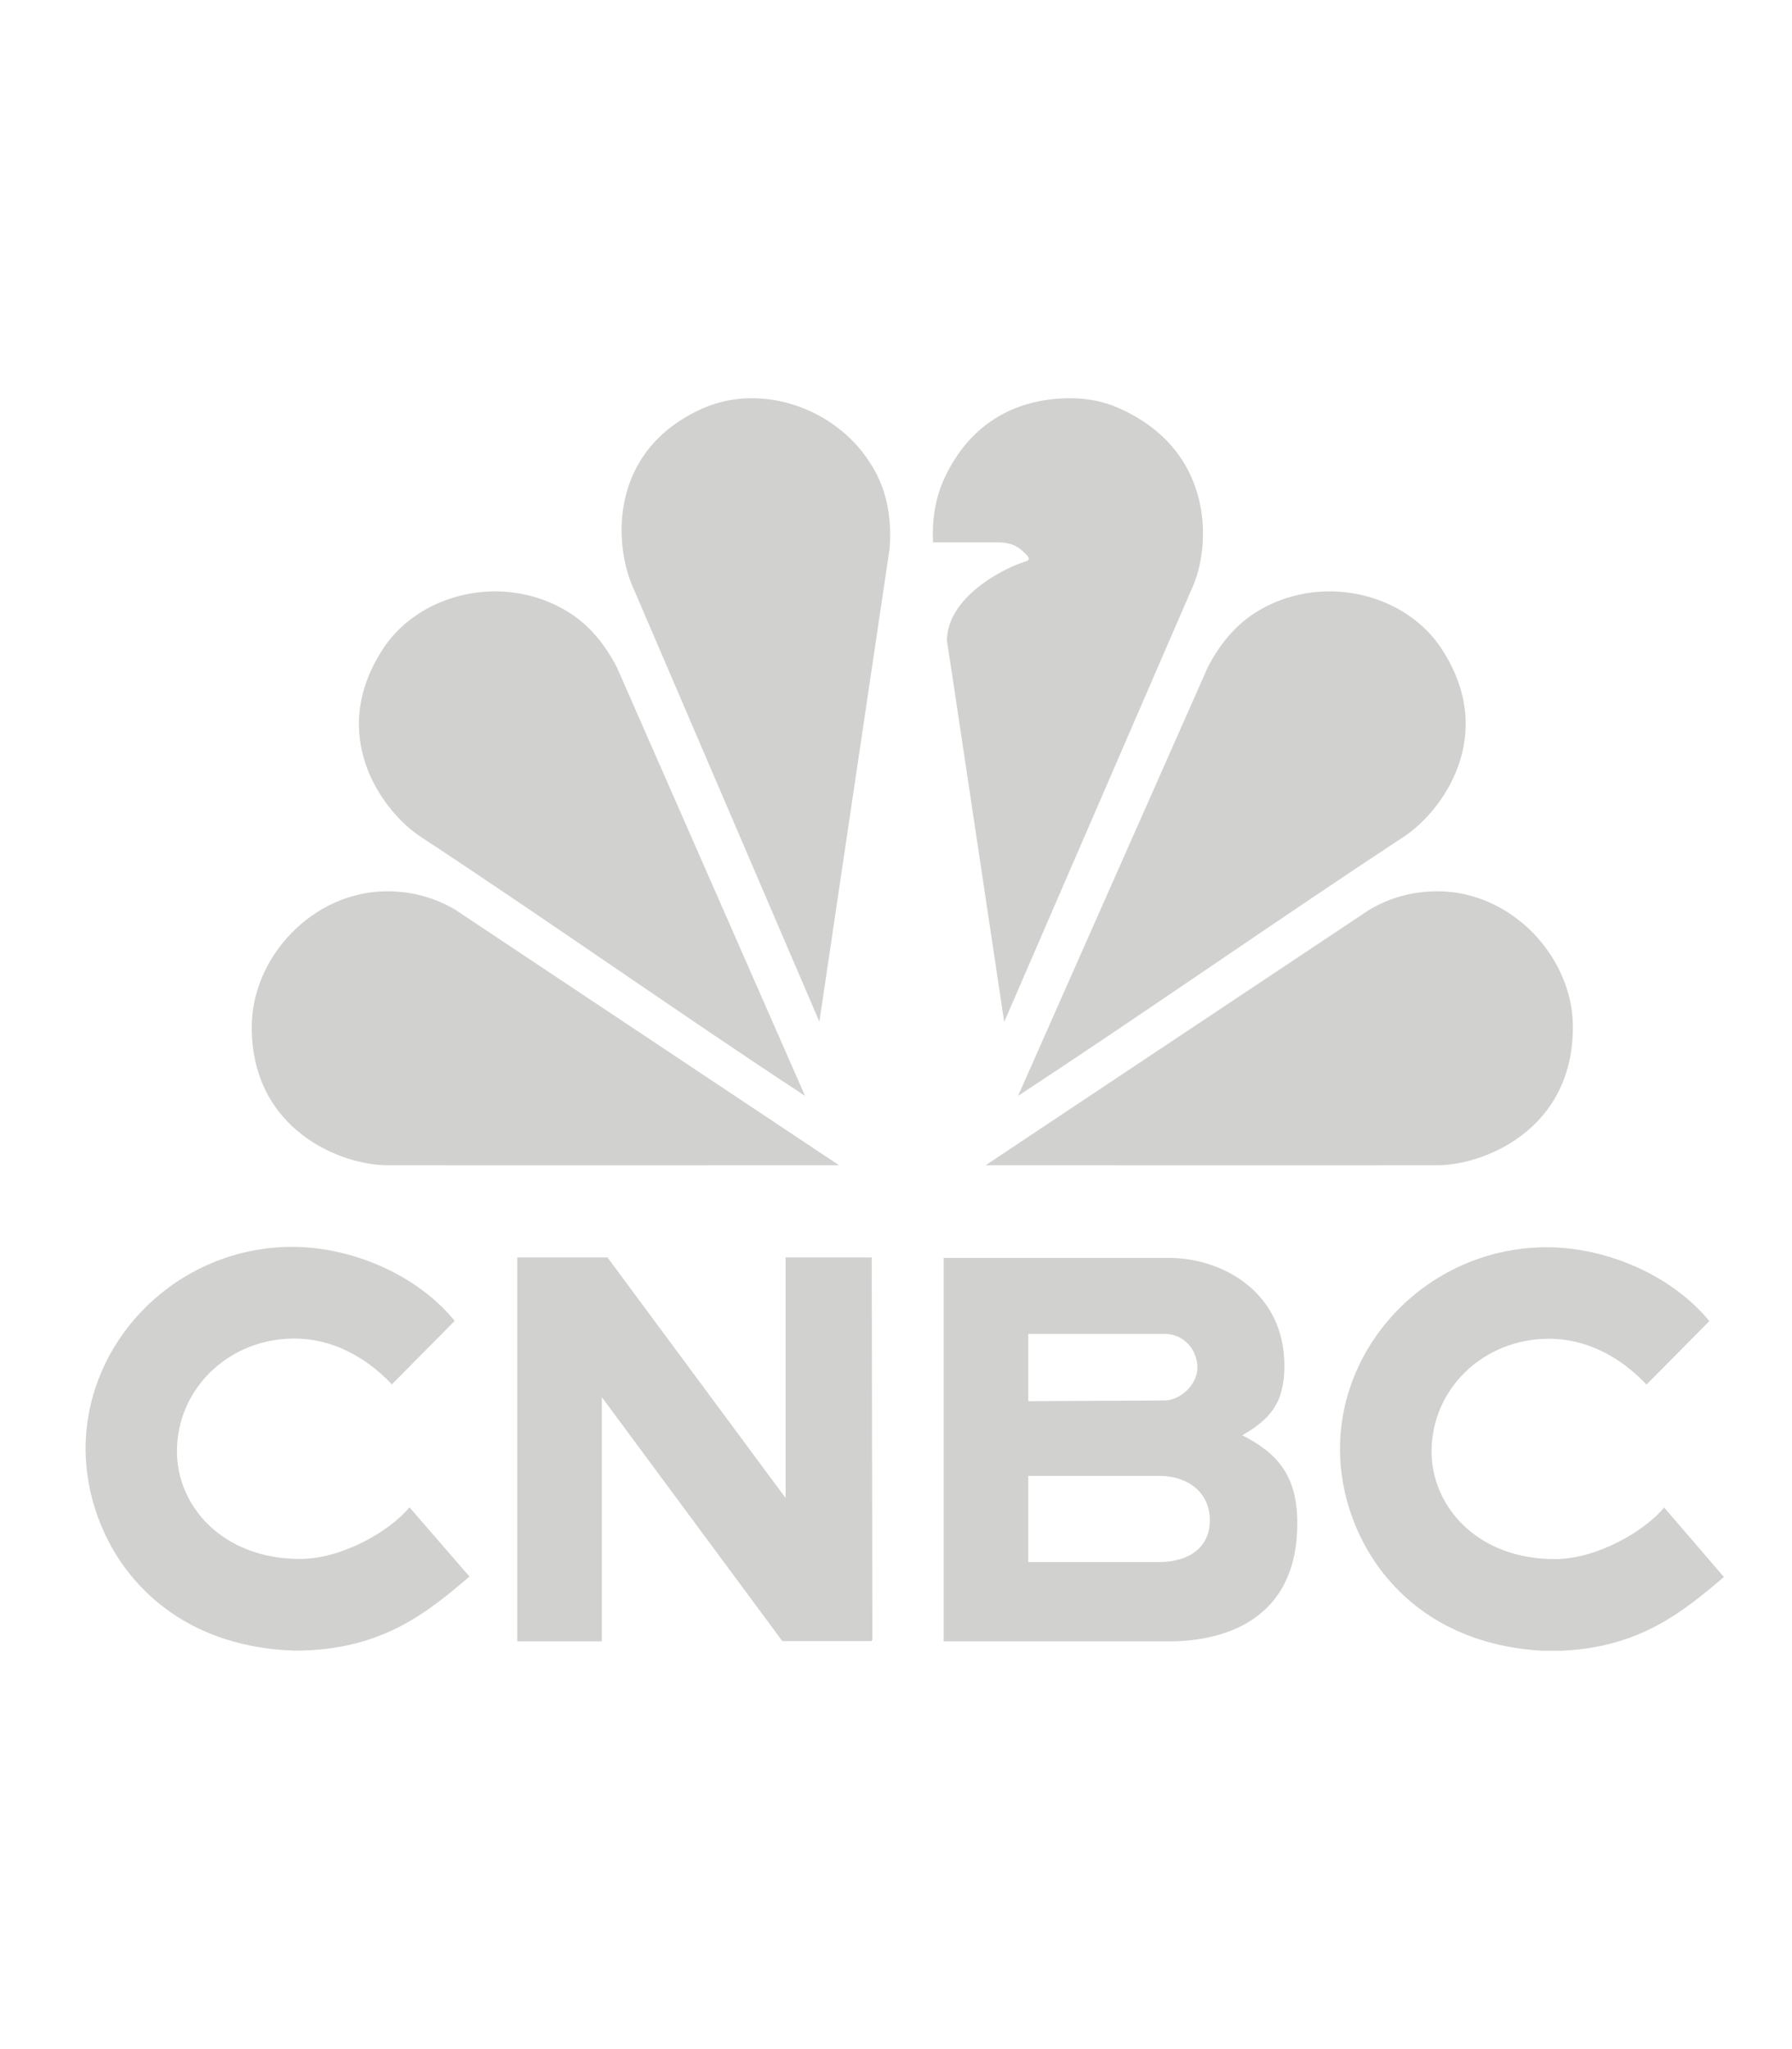 <svg xmlns="http://www.w3.org/2000/svg" width="42" height="48" viewBox="0 0 42 48" fill="none"><g clip-path="url(#clip0_7309_176)"><path d="M9.081 20.878C7.325 20.878 5.9 22.427 5.9 24.058C5.9 26.5 8.033 27.295 9.065 27.295C12.576 27.3 16.154 27.295 19.664 27.295L10.665 21.307C10.185 21.023 9.638 20.878 9.081 20.878Z" fill="#D1D1D0"></path><path d="M11.573 13.853C10.541 13.864 9.534 14.349 8.976 15.201C7.639 17.245 8.987 19.026 9.849 19.594C12.781 21.52 15.931 23.745 18.868 25.671L14.459 15.634C14.206 15.139 13.845 14.679 13.38 14.375C12.822 14.013 12.193 13.848 11.573 13.853Z" fill="#D1D1D0"></path><path d="M33.685 20.878C35.44 20.878 36.865 22.427 36.865 24.058C36.865 26.5 34.733 27.295 33.7 27.295C30.19 27.3 26.612 27.295 23.102 27.295L32.1 21.307C32.58 21.023 33.127 20.878 33.685 20.878Z" fill="#D1D1D0"></path><path d="M17.619 9.328C17.216 9.328 16.819 9.411 16.447 9.576C14.222 10.588 14.408 12.813 14.836 13.758L19.204 23.933L20.846 12.88C20.897 12.328 20.835 11.744 20.608 11.238C20.061 10.035 18.827 9.328 17.619 9.328Z" fill="#D1D1D0"></path><path d="M25.11 9.328C23.902 9.323 22.756 9.839 22.121 11.233C21.915 11.688 21.843 12.204 21.868 12.705H23.391C23.789 12.705 23.928 12.875 24.037 12.973C24.155 13.092 24.124 13.123 24.032 13.154C23.448 13.334 22.194 14.021 22.194 15.012L22.317 15.812L23.536 23.939L27.945 13.763C28.373 12.823 28.492 10.593 26.267 9.581C25.911 9.411 25.513 9.333 25.11 9.328Z" fill="#D1D1D0"></path><path d="M31.192 13.853C32.225 13.864 33.232 14.349 33.789 15.201C35.126 17.245 33.774 19.026 32.911 19.594C29.979 21.52 26.799 23.745 23.861 25.671L28.306 15.634C28.559 15.139 28.921 14.679 29.385 14.375C29.938 14.013 30.573 13.848 31.192 13.853Z" fill="#D1D1D0"></path><path d="M12.123 29.46V38.448H14.105V32.728L18.336 38.443H20.421L20.446 38.412L20.431 29.455H18.413V35.092L14.238 29.455H12.123V29.46Z" fill="#D1D1D0"></path><path d="M22.117 29.461V38.449H24.1H27.395C28.642 38.449 30.405 37.984 30.405 35.682C30.405 34.634 30.006 34.071 29.117 33.622C29.761 33.245 30.103 32.879 30.103 31.991C30.103 30.261 28.642 29.466 27.395 29.466H22.117V29.461ZM24.1 31.247H27.298C27.758 31.247 28.064 31.629 28.064 32.037C28.064 32.45 27.645 32.806 27.298 32.806H27.242L24.1 32.822V31.247ZM24.1 34.572H27.104H27.16C27.865 34.572 28.356 34.98 28.356 35.61C28.356 36.265 27.85 36.591 27.16 36.591H24.1V34.572Z" fill="#D1D1D0"></path><path d="M36.25 29.217C33.573 29.217 31.406 31.386 31.406 33.946C31.406 36.037 32.924 38.567 36.306 38.675C38.34 38.675 39.407 37.787 40.404 36.941L39.004 35.314C38.534 35.877 37.42 36.522 36.439 36.522C34.61 36.522 33.552 35.273 33.552 34.003C33.552 32.542 34.758 31.36 36.306 31.36C37.175 31.36 37.972 31.778 38.59 32.434L40.062 30.947C39.208 29.899 37.686 29.217 36.25 29.217Z" fill="#D1D1D0"></path><path d="M6.85 29.208C4.172 29.208 2.006 31.376 2.006 33.937C2.006 36.028 3.523 38.557 6.906 38.666C8.939 38.666 10.007 37.778 11.004 36.931L9.598 35.31C9.128 35.873 8.014 36.518 7.033 36.518C5.204 36.518 4.147 35.269 4.147 33.999C4.147 32.538 5.353 31.355 6.901 31.355C7.769 31.355 8.566 31.774 9.185 32.429L10.656 30.942C9.808 29.894 8.29 29.208 6.85 29.208Z" fill="#D1D1D0"></path></g><defs><clipPath id="clip0_7309_176"><rect width="38.4" height="29.34" fill="white" transform="translate(2 9.328)"></rect></clipPath></defs></svg>